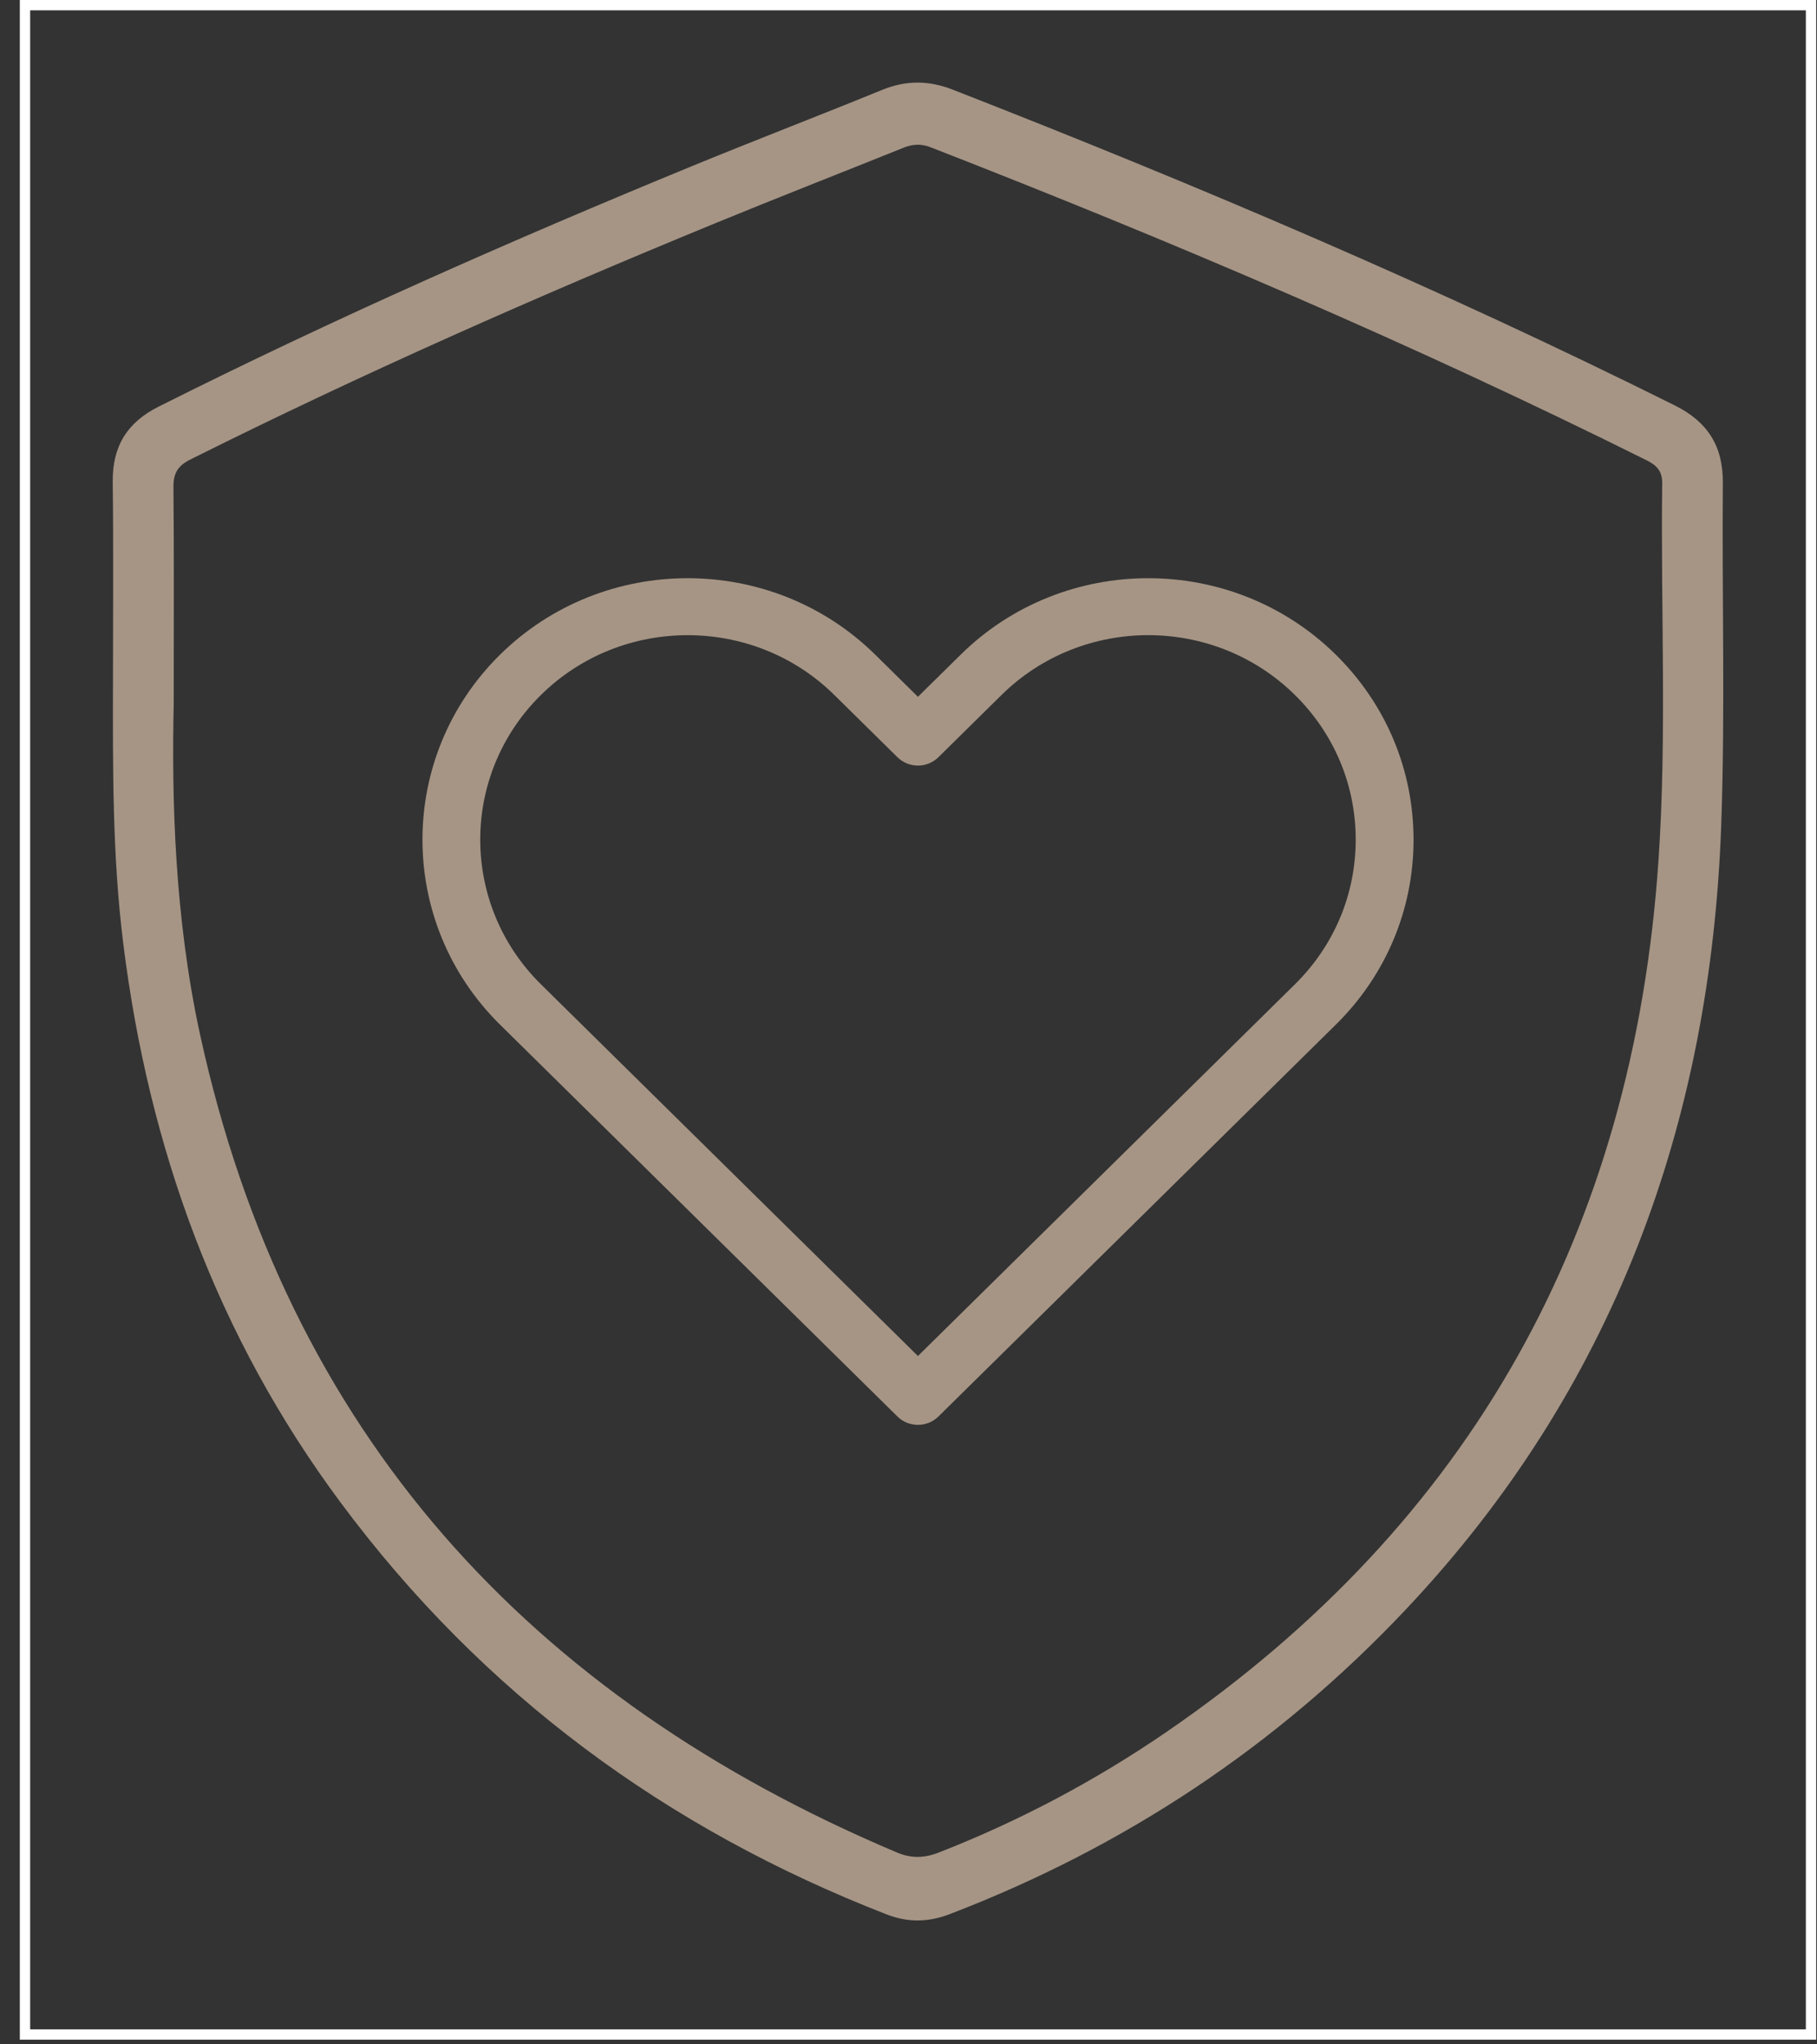 <?xml version="1.0" encoding="UTF-8"?> <svg xmlns="http://www.w3.org/2000/svg" width="88" height="99" viewBox="0 0 88 99" fill="none"><rect x="0" y="0" width="88" height="99" fill="#333333" stroke="none"/><rect x="1.21" y="0.25" width="86.5" height="98.274" stroke="white" stroke-width="0.5"></rect><path d="M5.472 32.881C5.472 29.697 5.498 26.511 5.46 23.327C5.441 21.609 6.164 20.454 7.679 19.693C16.145 15.443 24.802 11.624 33.555 8.028C36.598 6.778 39.67 5.6 42.718 4.355C43.876 3.883 44.977 3.885 46.144 4.342C58.003 8.973 69.711 13.952 81.119 19.636C82.687 20.417 83.455 21.589 83.44 23.382C83.394 28.893 83.555 34.408 83.363 39.913C82.853 54.447 78.114 67.312 68.079 77.948C61.839 84.562 54.444 89.459 45.98 92.699C44.955 93.091 43.967 93.106 42.942 92.707C32.279 88.559 23.379 82.025 16.499 72.765C10.513 64.715 7.199 55.601 5.965 45.653C5.437 41.405 5.465 37.146 5.472 32.881ZM8.414 34.075C8.311 38.728 8.459 44.45 9.687 50.088C13.9 69.413 25.642 82.188 43.434 89.706C44.138 90.004 44.766 89.984 45.483 89.704C49.383 88.177 53.062 86.228 56.518 83.855C71.269 73.73 79.101 59.593 80.322 41.684C80.736 35.603 80.425 29.504 80.503 23.413C80.511 22.809 80.236 22.533 79.744 22.288C68.435 16.656 56.831 11.714 45.072 7.132C44.59 6.944 44.187 6.981 43.733 7.164C40.707 8.383 37.666 9.568 34.647 10.808C26.045 14.341 17.538 18.094 9.212 22.255C8.608 22.558 8.391 22.923 8.4 23.6C8.432 26.729 8.414 29.858 8.414 34.073V34.075Z" fill="#A69585"></path><path d="M44.458 69C44.458 69 44.452 69 44.447 69C44.336 69 44.228 68.985 44.12 68.959C43.873 68.899 43.646 68.776 43.465 68.596L24.217 49.619C19.208 44.679 19.208 36.642 24.217 31.704C29.226 26.765 37.379 26.765 42.389 31.704L44.457 33.743L46.525 31.704C51.534 26.765 59.687 26.765 64.696 31.704C67.124 34.097 68.46 37.278 68.46 40.662C68.46 44.045 67.124 47.226 64.696 49.619L45.449 68.596C45.187 68.854 44.829 69 44.458 69ZM33.303 30.759C30.729 30.759 28.157 31.723 26.198 33.655C22.279 37.518 22.279 43.802 26.198 47.665L44.457 65.666L62.716 47.665C64.614 45.794 65.659 43.306 65.659 40.66C65.659 38.014 64.614 35.526 62.716 33.655C58.797 29.792 52.424 29.792 48.505 33.655L45.447 36.67C45.185 36.928 44.827 37.075 44.457 37.075C44.086 37.075 43.728 36.928 43.466 36.67L40.408 33.655C38.449 31.723 35.877 30.759 33.303 30.759Z" fill="#A69585"></path></svg> 